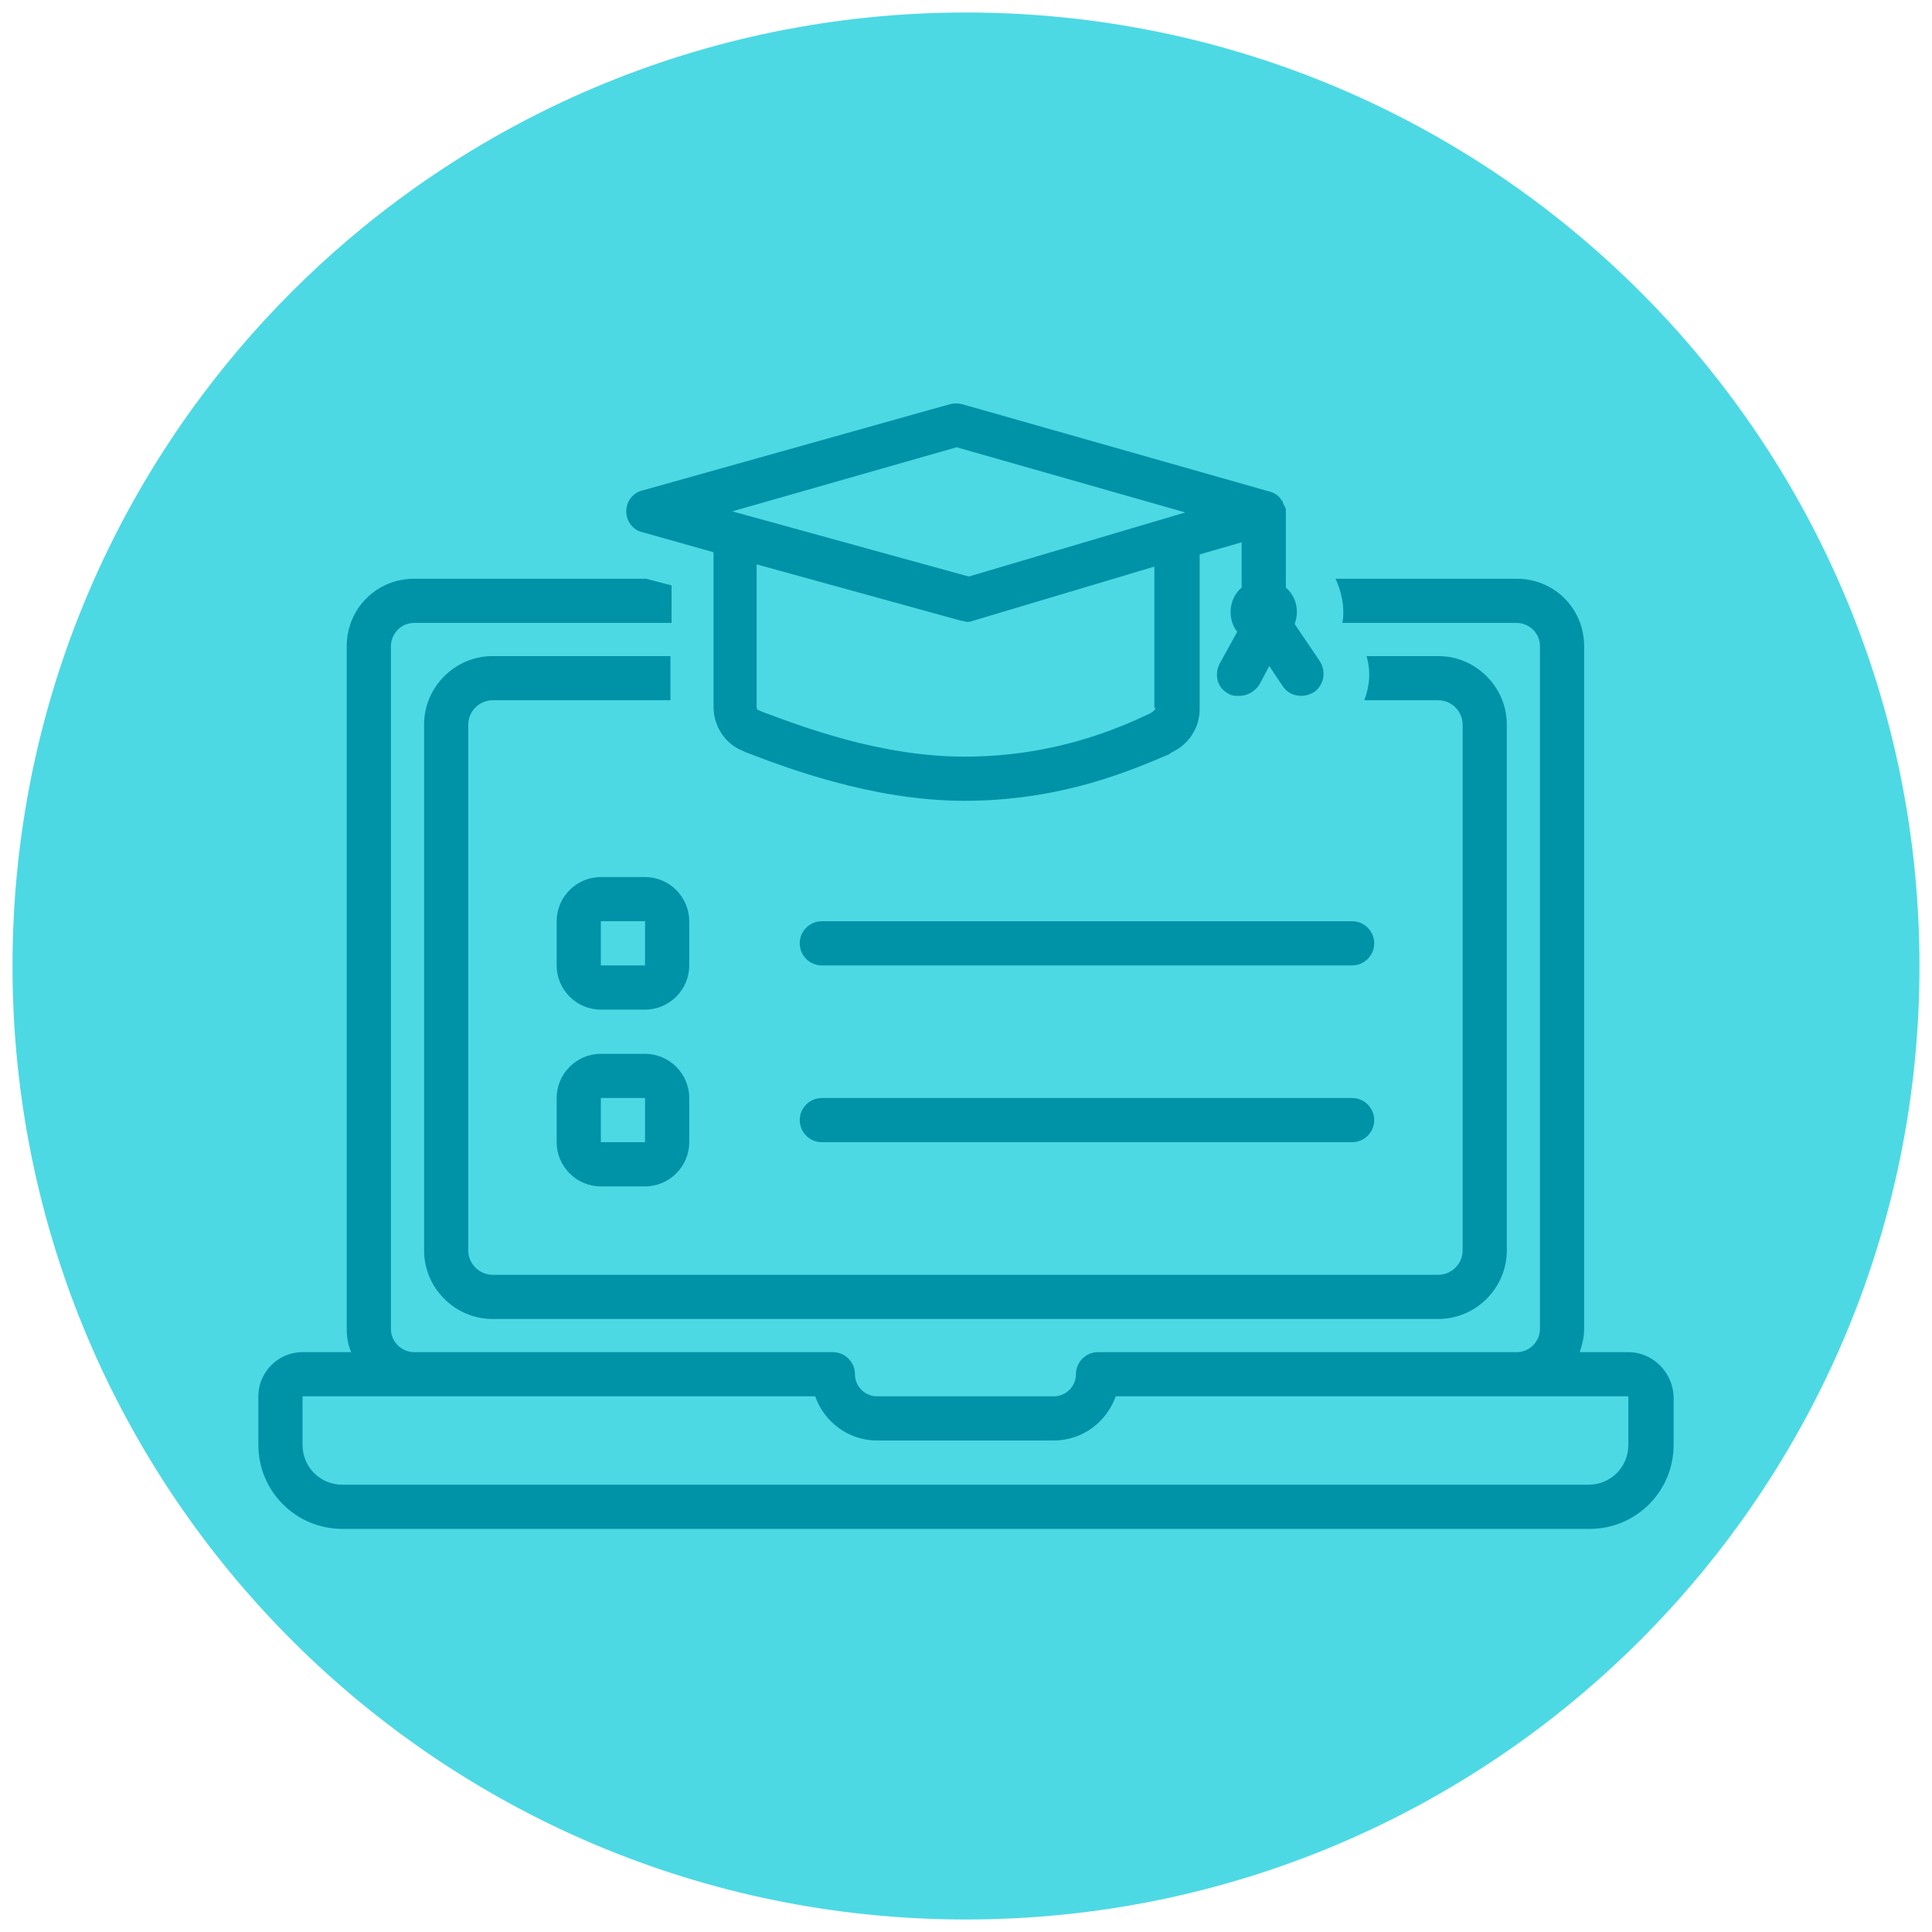 <svg xmlns="http://www.w3.org/2000/svg" xmlns:xlink="http://www.w3.org/1999/xlink" width="1080" zoomAndPan="magnify" viewBox="0 0 810 810" height="1080" preserveAspectRatio="xMidYMid meet" version="1.0"><defs><filter x="0%" y="0%" width="100%" height="100%" id="0d0fbeda6f"><feColorMatrix values="0 0 0 0 1 0 0 0 0 1 0 0 0 0 1 0 0 0 1 0" color-interpolation-filters="sRGB"/></filter><mask id="f5e85309a3"><g filter="url(#0d0fbeda6f)"><rect x="-81" width="972" fill="#000000" y="-81" height="972" fill-opacity="0.7"/></g></mask><clipPath id="da643ea9c6"><path d="M 0.246 0.246 L 799.754 0.246 L 799.754 799.754 L 0.246 799.754 Z M 0.246 0.246 " clip-rule="nonzero"/></clipPath><clipPath id="99c93c79b3"><path d="M 400 0.246 C 179.223 0.246 0.246 179.223 0.246 400 C 0.246 620.777 179.223 799.754 400 799.754 C 620.777 799.754 799.754 620.777 799.754 400 C 799.754 179.223 620.777 0.246 400 0.246 Z M 400 0.246 " clip-rule="nonzero"/></clipPath><clipPath id="389e1278b3"><rect x="0" width="800" y="0" height="800"/></clipPath><clipPath id="3b776dccaa"><path d="M 108.312 242 L 701.562 242 L 701.562 641 L 108.312 641 Z M 108.312 242 " clip-rule="nonzero"/></clipPath></defs><g mask="url(#f5e85309a3)"><g transform="matrix(1, 0, 0, 1, 5, 5)"><g clip-path="url(#389e1278b3)"><g clip-path="url(#da643ea9c6)"><g clip-path="url(#99c93c79b3)"><path fill="#00c9d8" d="M 0.246 0.246 L 799.754 0.246 L 799.754 799.754 L 0.246 799.754 Z M 0.246 0.246 " fill-opacity="1" fill-rule="nonzero"/></g></g></g></g></g><g clip-path="url(#3b776dccaa)"><path fill="#0093a7" d="M 682.691 566.887 L 662.309 566.887 C 663.234 564.105 664.16 560.863 664.16 557.156 L 664.16 270.898 C 664.16 255.148 651.656 242.641 635.906 242.641 L 559.941 242.641 C 561.793 246.809 563.184 251.441 563.184 256.539 C 563.184 257.926 563.184 259.781 562.719 261.168 L 635.906 261.168 C 641 261.168 645.633 265.34 645.633 270.898 L 645.633 557.156 C 645.633 562.254 641.465 566.887 635.906 566.887 L 460.352 566.887 C 455.254 566.887 451.086 571.055 451.086 576.148 C 451.086 581.246 446.918 585.414 441.824 585.414 L 367.711 585.414 C 362.613 585.414 358.445 581.246 358.445 576.148 C 358.445 571.055 354.277 566.887 349.18 566.887 L 173.625 566.887 C 168.531 566.887 163.898 562.715 163.898 557.156 L 163.898 270.898 C 163.898 265.801 168.066 261.168 173.625 261.168 L 281.555 261.168 L 281.555 245.422 L 270.898 242.641 L 173.625 242.641 C 157.879 242.641 145.371 255.148 145.371 270.898 L 145.371 557.156 C 145.371 560.398 145.832 563.645 147.223 566.887 L 126.844 566.887 C 116.652 566.887 108.312 575.223 108.312 585.414 L 108.312 605.793 C 108.312 625.25 124.062 641 143.52 641 L 666.477 641 C 685.934 641 701.68 625.25 701.68 605.793 L 701.68 585.414 C 701.219 575.223 692.879 566.887 682.691 566.887 Z M 682.691 605.793 C 682.691 615.059 675.277 622.469 666.016 622.469 L 143.52 622.469 C 134.254 622.469 126.844 615.059 126.844 605.793 L 126.844 585.414 L 341.77 585.414 C 345.477 596.066 355.668 603.941 367.711 603.941 L 441.824 603.941 C 453.867 603.941 464.059 596.066 467.762 585.414 L 682.691 585.414 Z M 682.691 605.793 " fill-opacity="1" fill-rule="nonzero"/></g><path fill="#0093a7" d="M 603.02 293.594 C 608.578 293.594 613.211 298.227 613.211 303.785 L 613.211 524.27 C 613.211 529.828 608.578 534.461 603.02 534.461 L 206.516 534.461 C 200.957 534.461 196.324 529.828 196.324 524.27 L 196.324 303.785 C 196.324 298.227 200.957 293.594 206.516 293.594 L 281.09 293.594 L 281.09 275.066 L 206.516 275.066 C 190.766 275.066 177.797 288.035 177.797 303.785 L 177.797 524.27 C 177.797 540.02 190.766 552.988 206.516 552.988 L 603.02 552.988 C 618.766 552.988 631.738 540.02 631.738 524.27 L 631.738 303.785 C 631.738 288.035 618.766 275.066 603.02 275.066 L 572.91 275.066 C 574.762 281.086 574.301 287.57 571.984 293.594 Z M 603.02 293.594 " fill-opacity="1" fill-rule="nonzero"/><path fill="#0093a7" d="M 542.801 261.633 C 543.266 260.242 543.727 258.391 543.727 256.539 C 543.727 252.367 541.875 248.664 539.098 246.348 L 539.098 214.848 C 539.098 214.848 539.098 214.848 539.098 214.387 C 539.098 213.457 539.098 212.996 538.633 212.531 C 538.633 212.07 538.633 212.07 538.168 211.605 C 538.168 211.145 537.707 210.68 537.707 210.215 C 537.242 209.754 536.781 208.828 536.316 208.363 C 535.391 207.438 534 206.512 532.148 206.047 L 403.375 169.453 C 401.523 168.992 400.133 168.992 398.281 169.453 L 269.512 205.586 C 265.34 206.512 262.562 210.215 262.562 214.387 C 262.562 218.555 265.34 222.262 269.512 223.188 L 299.156 231.523 L 299.156 296.371 C 299.156 304.711 304.25 312.121 311.66 314.902 L 312.59 315.363 C 328.336 321.387 365.395 335.746 404.305 335.746 C 445.992 335.746 475.637 322.312 489.996 316.289 L 491.387 315.363 C 498.332 312.121 502.965 305.172 502.965 297.301 L 502.965 232.449 L 520.566 227.355 L 520.566 246.348 C 517.789 248.664 515.938 252.367 515.938 256.539 C 515.938 259.781 516.863 262.559 518.715 264.875 L 511.305 278.309 C 508.988 282.941 510.379 288.5 515.008 290.812 C 516.398 291.742 517.789 291.742 519.641 291.742 C 522.883 291.742 526.125 289.887 527.98 287.109 L 532.148 279.234 L 537.707 287.57 C 539.559 290.352 542.34 291.742 545.582 291.742 C 547.434 291.742 548.824 291.277 550.676 290.352 C 554.844 287.57 556.234 282.012 553.457 277.383 Z M 401.062 187.52 L 496.945 214.848 L 406.156 241.715 L 307.031 214.387 Z M 484.438 296.836 C 484.438 297.301 483.973 297.762 483.512 298.227 L 482.121 299.152 C 468.227 305.637 441.824 317.219 404.305 317.219 C 368.637 317.219 335.285 304.246 319.074 298.227 L 318.148 297.762 C 317.684 297.762 317.219 297.301 317.219 296.371 L 317.219 236.621 L 402.914 260.242 C 403.84 260.242 404.766 260.707 405.23 260.707 C 406.156 260.707 407.082 260.707 408.008 260.242 L 483.973 237.547 L 483.973 296.836 Z M 484.438 296.836 " fill-opacity="1" fill-rule="nonzero"/><path fill="#0093a7" d="M 288.965 386.234 C 288.965 376.043 280.629 367.707 270.438 367.707 L 251.906 367.707 C 241.719 367.707 233.379 376.043 233.379 386.234 L 233.379 404.762 C 233.379 414.953 241.719 423.293 251.906 423.293 L 270.438 423.293 C 280.629 423.293 288.965 414.953 288.965 404.762 Z M 251.906 404.762 L 251.906 386.234 L 270.438 386.234 L 270.438 404.762 Z M 251.906 404.762 " fill-opacity="1" fill-rule="nonzero"/><path fill="#0093a7" d="M 270.438 441.82 L 251.906 441.82 C 241.719 441.82 233.379 450.156 233.379 460.348 L 233.379 478.875 C 233.379 489.066 241.719 497.406 251.906 497.406 L 270.438 497.406 C 280.629 497.406 288.965 489.066 288.965 478.875 L 288.965 460.348 C 288.965 450.156 280.629 441.82 270.438 441.82 Z M 251.906 478.875 L 251.906 460.348 L 270.438 460.348 L 270.438 478.875 Z M 251.906 478.875 " fill-opacity="1" fill-rule="nonzero"/><path fill="#0093a7" d="M 344.551 386.234 C 339.453 386.234 335.285 390.402 335.285 395.5 C 335.285 400.594 339.453 404.762 344.551 404.762 L 566.887 404.762 C 571.984 404.762 576.152 400.594 576.152 395.5 C 576.152 390.402 571.984 386.234 566.887 386.234 Z M 344.551 386.234 " fill-opacity="1" fill-rule="nonzero"/><path fill="#0093a7" d="M 566.887 478.875 C 571.984 478.875 576.152 474.707 576.152 469.613 C 576.152 464.516 571.984 460.348 566.887 460.348 L 344.551 460.348 C 339.453 460.348 335.285 464.516 335.285 469.613 C 335.285 474.707 339.453 478.875 344.551 478.875 Z M 566.887 478.875 " fill-opacity="1" fill-rule="nonzero"/></svg>